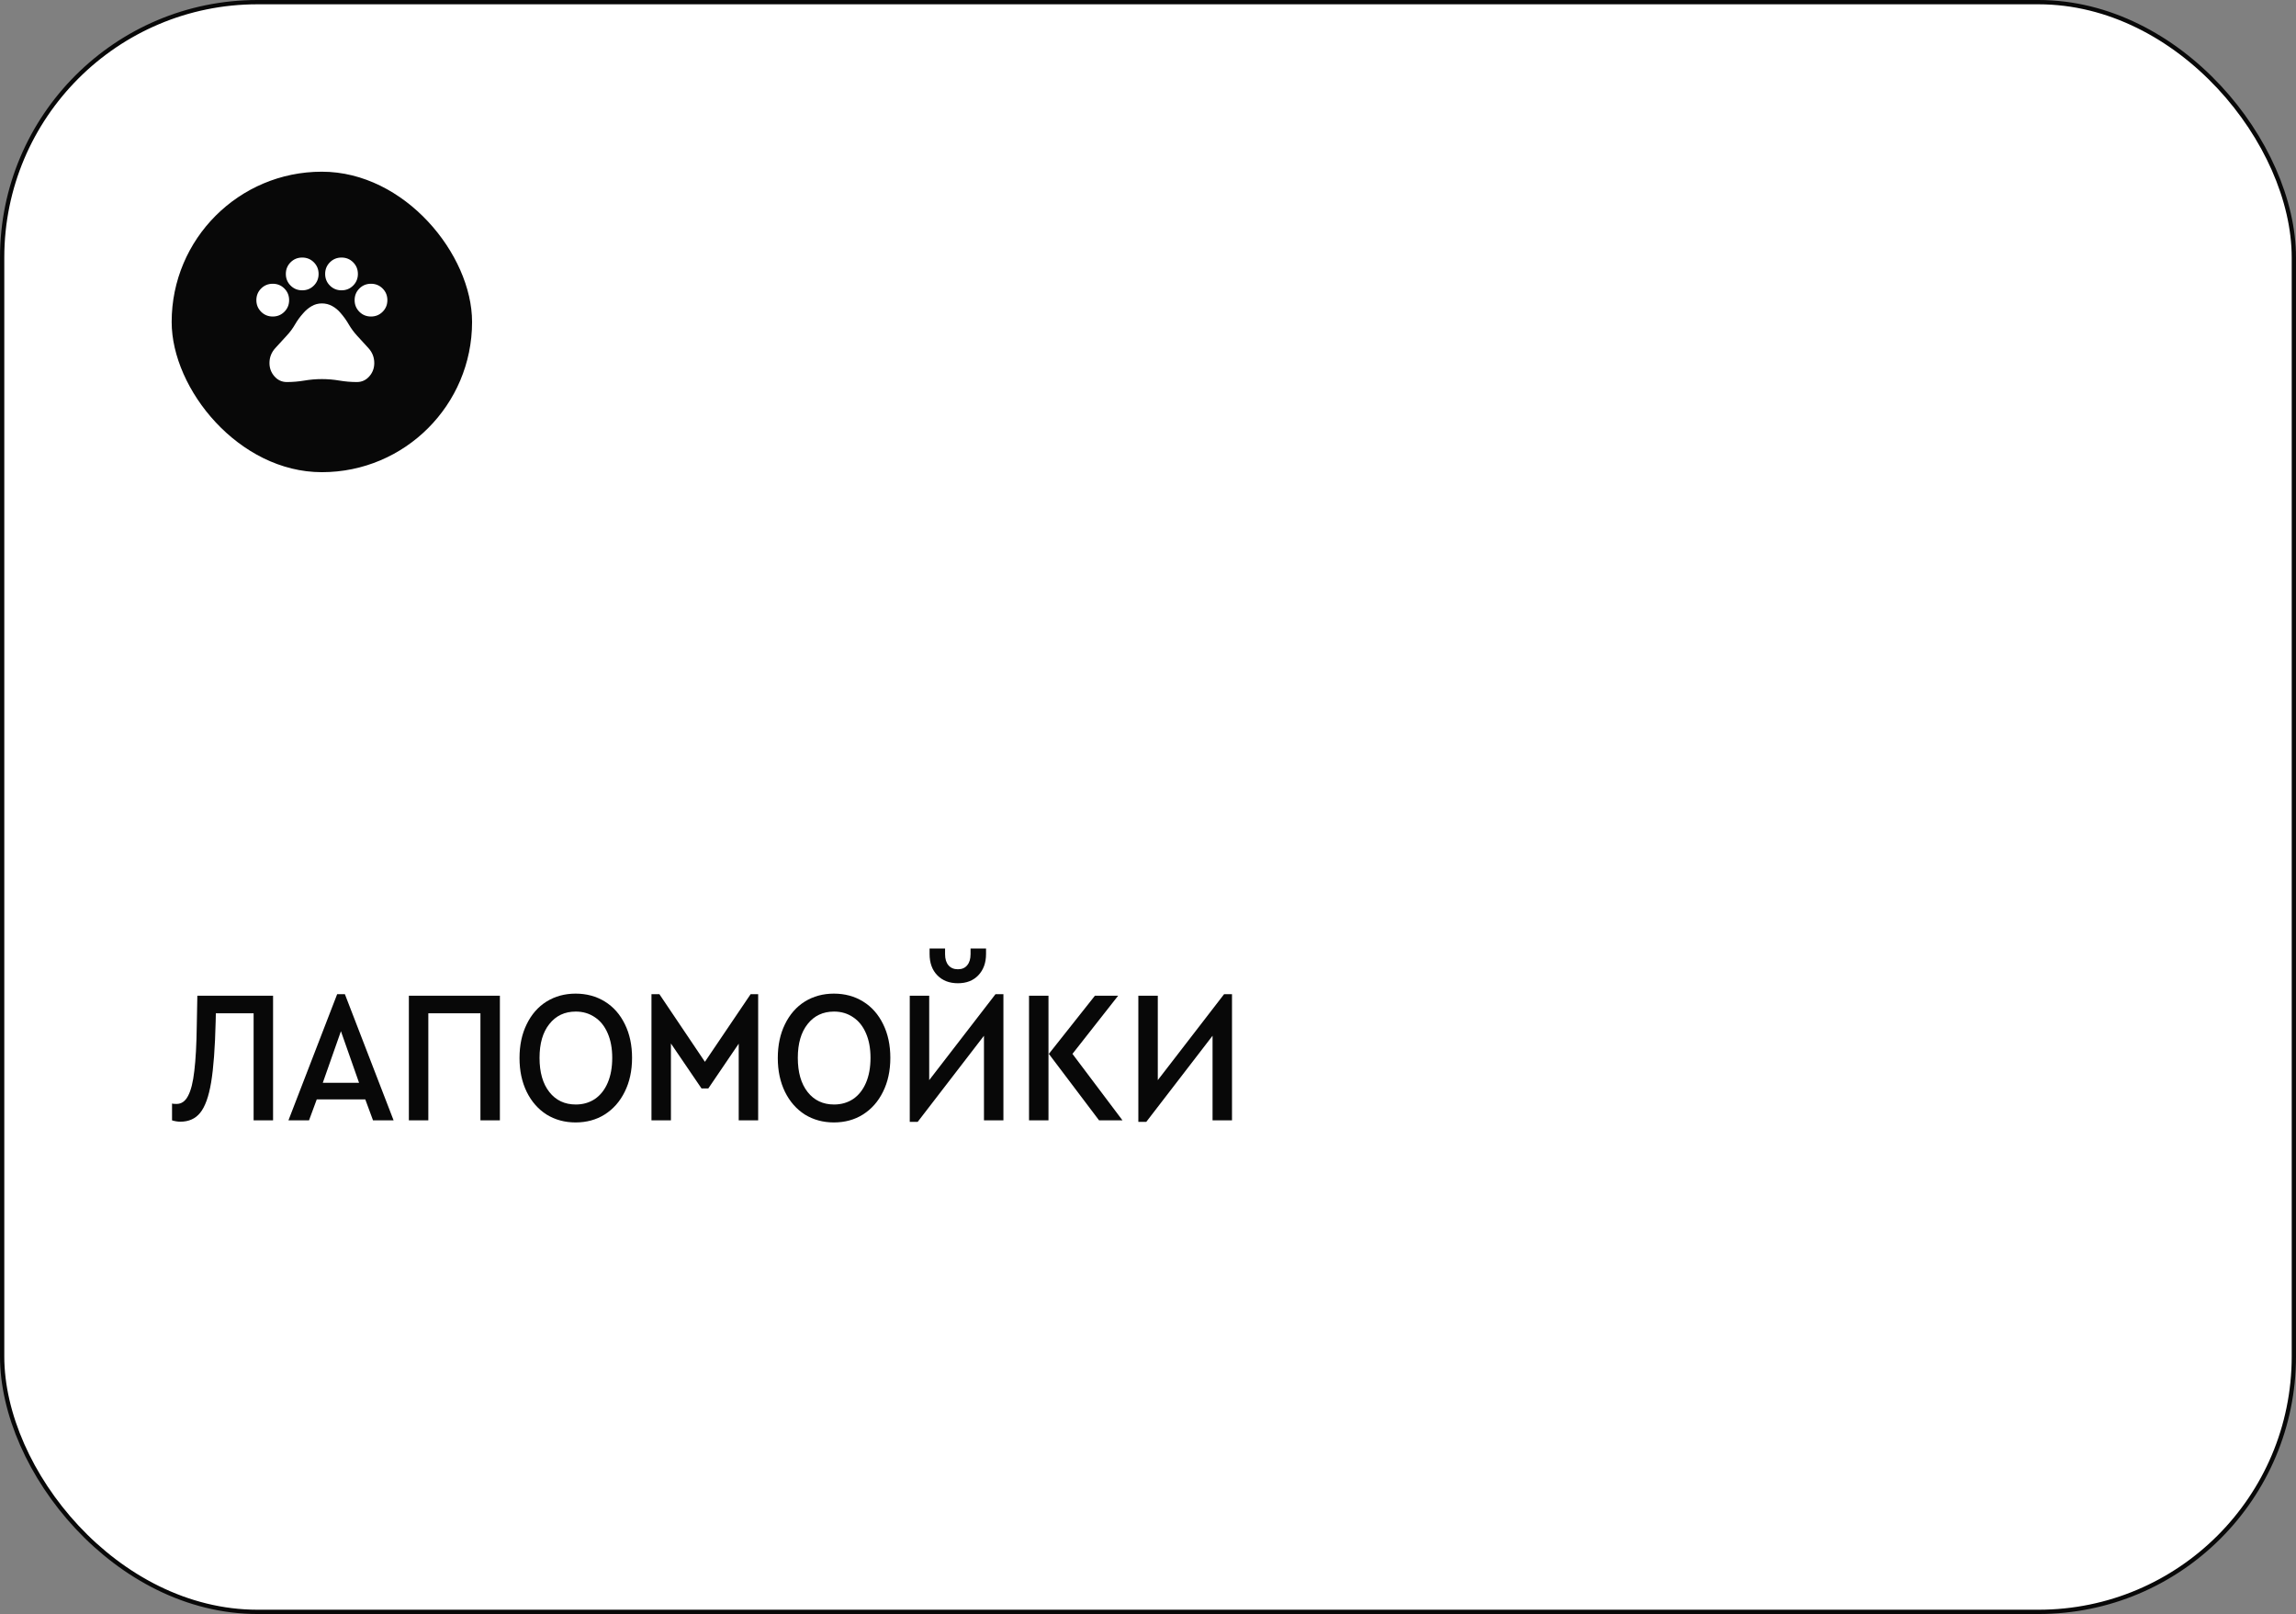 <?xml version="1.0" encoding="UTF-8"?> <svg xmlns="http://www.w3.org/2000/svg" width="535" height="376" viewBox="0 0 535 376" fill="none"><rect x="0" y="0" width="535" height="376" fill="#808080" stroke="none"/><rect x="0.5" y="0.5" width="534" height="375" rx="59.5" fill="white"></rect><rect x="0.5" y="0.5" width="534" height="375" rx="59.5" stroke="#080808"></rect><rect x="40" y="40" width="70" height="70" rx="35" fill="#080808"></rect><path d="M63.553 73.737C62.485 73.737 61.582 73.368 60.844 72.63C60.106 71.892 59.737 70.99 59.737 69.921C59.737 68.853 60.106 67.95 60.844 67.212C61.582 66.474 62.485 66.105 63.553 66.105C64.621 66.105 65.525 66.474 66.262 67.212C67 67.95 67.369 68.853 67.369 69.921C67.369 70.99 67 71.892 66.262 72.63C65.525 73.368 64.621 73.737 63.553 73.737ZM70.421 67.632C69.353 67.632 68.45 67.263 67.712 66.525C66.975 65.787 66.606 64.884 66.606 63.816C66.606 62.747 66.975 61.844 67.712 61.107C68.45 60.369 69.353 60 70.421 60C71.49 60 72.393 60.369 73.131 61.107C73.868 61.844 74.237 62.747 74.237 63.816C74.237 64.884 73.868 65.787 73.131 66.525C72.393 67.263 71.49 67.632 70.421 67.632ZM79.579 67.632C78.511 67.632 77.608 67.263 76.87 66.525C76.132 65.787 75.764 64.884 75.764 63.816C75.764 62.747 76.132 61.844 76.87 61.107C77.608 60.369 78.511 60 79.579 60C80.648 60 81.551 60.369 82.289 61.107C83.026 61.844 83.395 62.747 83.395 63.816C83.395 64.884 83.026 65.787 82.289 66.525C81.551 67.263 80.648 67.632 79.579 67.632ZM86.448 73.737C85.379 73.737 84.476 73.368 83.739 72.63C83.001 71.892 82.632 70.99 82.632 69.921C82.632 68.853 83.001 67.95 83.739 67.212C84.476 66.474 85.379 66.105 86.448 66.105C87.516 66.105 88.419 66.474 89.157 67.212C89.895 67.95 90.264 68.853 90.264 69.921C90.264 70.99 89.895 71.892 89.157 72.63C88.419 73.368 87.516 73.737 86.448 73.737ZM66.835 89C65.69 89 64.73 88.561 63.954 87.684C63.178 86.806 62.79 85.769 62.79 84.574C62.79 83.251 63.242 82.093 64.144 81.101C65.048 80.109 65.944 79.13 66.835 78.163C67.572 77.375 68.208 76.516 68.743 75.588C69.277 74.659 69.913 73.788 70.65 72.974C71.21 72.312 71.859 71.765 72.597 71.333C73.334 70.9 74.136 70.684 75.001 70.684C75.865 70.684 76.667 70.888 77.404 71.295C78.142 71.702 78.791 72.236 79.35 72.897C80.063 73.711 80.692 74.589 81.239 75.53C81.786 76.472 82.428 77.349 83.166 78.163C84.057 79.13 84.953 80.109 85.856 81.101C86.76 82.093 87.211 83.251 87.211 84.574C87.211 85.769 86.823 86.806 86.047 87.684C85.271 88.561 84.311 89 83.166 89C81.793 89 80.432 88.885 79.083 88.657C77.735 88.428 76.374 88.313 75.001 88.313C73.627 88.313 72.266 88.428 70.918 88.657C69.569 88.885 68.208 89 66.835 89Z" fill="white"></path><path d="M63.628 231.96V261H59.096V236.052H50.296L50.252 237.988C50.105 244.089 49.753 248.812 49.196 252.156C48.639 255.471 47.788 257.832 46.644 259.24C45.529 260.619 43.989 261.308 42.024 261.308C41.408 261.308 40.763 261.205 40.088 261V257.084C40.264 257.143 40.616 257.172 41.144 257.172C42.288 257.172 43.183 256.541 43.828 255.28C44.503 254.019 44.987 252.083 45.28 249.472C45.603 246.832 45.793 243.312 45.852 238.912L45.984 231.96H63.628ZM85.117 256.116H73.808L72.004 261H67.209L78.561 231.608H80.365L91.716 261H86.921L85.117 256.116ZM79.441 240.232L75.216 252.244H83.665L79.441 240.232ZM95.273 231.96H116.481V261H111.949V236.052H99.805V261H95.273V231.96ZM134.123 261.484C131.6 261.484 129.341 260.868 127.347 259.636C125.381 258.375 123.841 256.615 122.727 254.356C121.612 252.068 121.055 249.443 121.055 246.48C121.055 243.488 121.612 240.863 122.727 238.604C123.841 236.316 125.381 234.556 127.347 233.324C129.341 232.092 131.6 231.476 134.123 231.476C136.675 231.476 138.948 232.092 140.943 233.324C142.937 234.556 144.492 236.316 145.607 238.604C146.721 240.863 147.279 243.473 147.279 246.436C147.279 249.428 146.707 252.068 145.563 254.356C144.448 256.615 142.893 258.375 140.899 259.636C138.933 260.868 136.675 261.484 134.123 261.484ZM134.167 257.304C135.839 257.304 137.32 256.879 138.611 256.028C139.901 255.148 140.899 253.887 141.603 252.244C142.307 250.601 142.659 248.665 142.659 246.436C142.659 244.236 142.307 242.329 141.603 240.716C140.899 239.073 139.901 237.827 138.611 236.976C137.32 236.096 135.839 235.656 134.167 235.656C131.585 235.656 129.532 236.624 128.007 238.56C126.481 240.467 125.719 243.092 125.719 246.436C125.719 249.809 126.481 252.464 128.007 254.4C129.532 256.336 131.585 257.304 134.167 257.304ZM176.663 231.608V261H172.131V243.136L165.047 253.564H163.463L156.335 243.092V261H151.803V231.608H153.651L164.255 247.36L174.903 231.608H176.663ZM194.305 261.484C191.783 261.484 189.524 260.868 187.529 259.636C185.564 258.375 184.024 256.615 182.909 254.356C181.795 252.068 181.237 249.443 181.237 246.48C181.237 243.488 181.795 240.863 182.909 238.604C184.024 236.316 185.564 234.556 187.529 233.324C189.524 232.092 191.783 231.476 194.305 231.476C196.857 231.476 199.131 232.092 201.125 233.324C203.12 234.556 204.675 236.316 205.789 238.604C206.904 240.863 207.461 243.473 207.461 246.436C207.461 249.428 206.889 252.068 205.745 254.356C204.631 256.615 203.076 258.375 201.081 259.636C199.116 260.868 196.857 261.484 194.305 261.484ZM194.349 257.304C196.021 257.304 197.503 256.879 198.793 256.028C200.084 255.148 201.081 253.887 201.785 252.244C202.489 250.601 202.841 248.665 202.841 246.436C202.841 244.236 202.489 242.329 201.785 240.716C201.081 239.073 200.084 237.827 198.793 236.976C197.503 236.096 196.021 235.656 194.349 235.656C191.768 235.656 189.715 236.624 188.189 238.56C186.664 240.467 185.901 243.092 185.901 246.436C185.901 249.809 186.664 252.464 188.189 254.4C189.715 256.336 191.768 257.304 194.349 257.304ZM233.81 231.608V261H229.278V241.288L213.834 261.352H211.986V231.96H216.518V251.628L231.962 231.608H233.81ZM223.206 229.056C221.211 229.056 219.612 228.44 218.41 227.208C217.207 225.976 216.606 224.319 216.606 222.236V220.96H220.214V222.28C220.214 223.395 220.478 224.26 221.006 224.876C221.534 225.492 222.267 225.8 223.206 225.8C224.144 225.8 224.863 225.492 225.362 224.876C225.89 224.26 226.154 223.395 226.154 222.28V220.96H229.762V222.236C229.762 224.289 229.16 225.947 227.958 227.208C226.784 228.44 225.2 229.056 223.206 229.056ZM239.778 231.96H244.31V261H239.778V231.96ZM261.558 261H256.102L244.398 245.512L255.134 231.96H260.546L249.898 245.512L261.558 261ZM287.074 231.608V261H282.542V241.288L267.098 261.352H265.25V231.96H269.782V251.628L285.226 231.608H287.074Z" fill="#080808"></path></svg> 